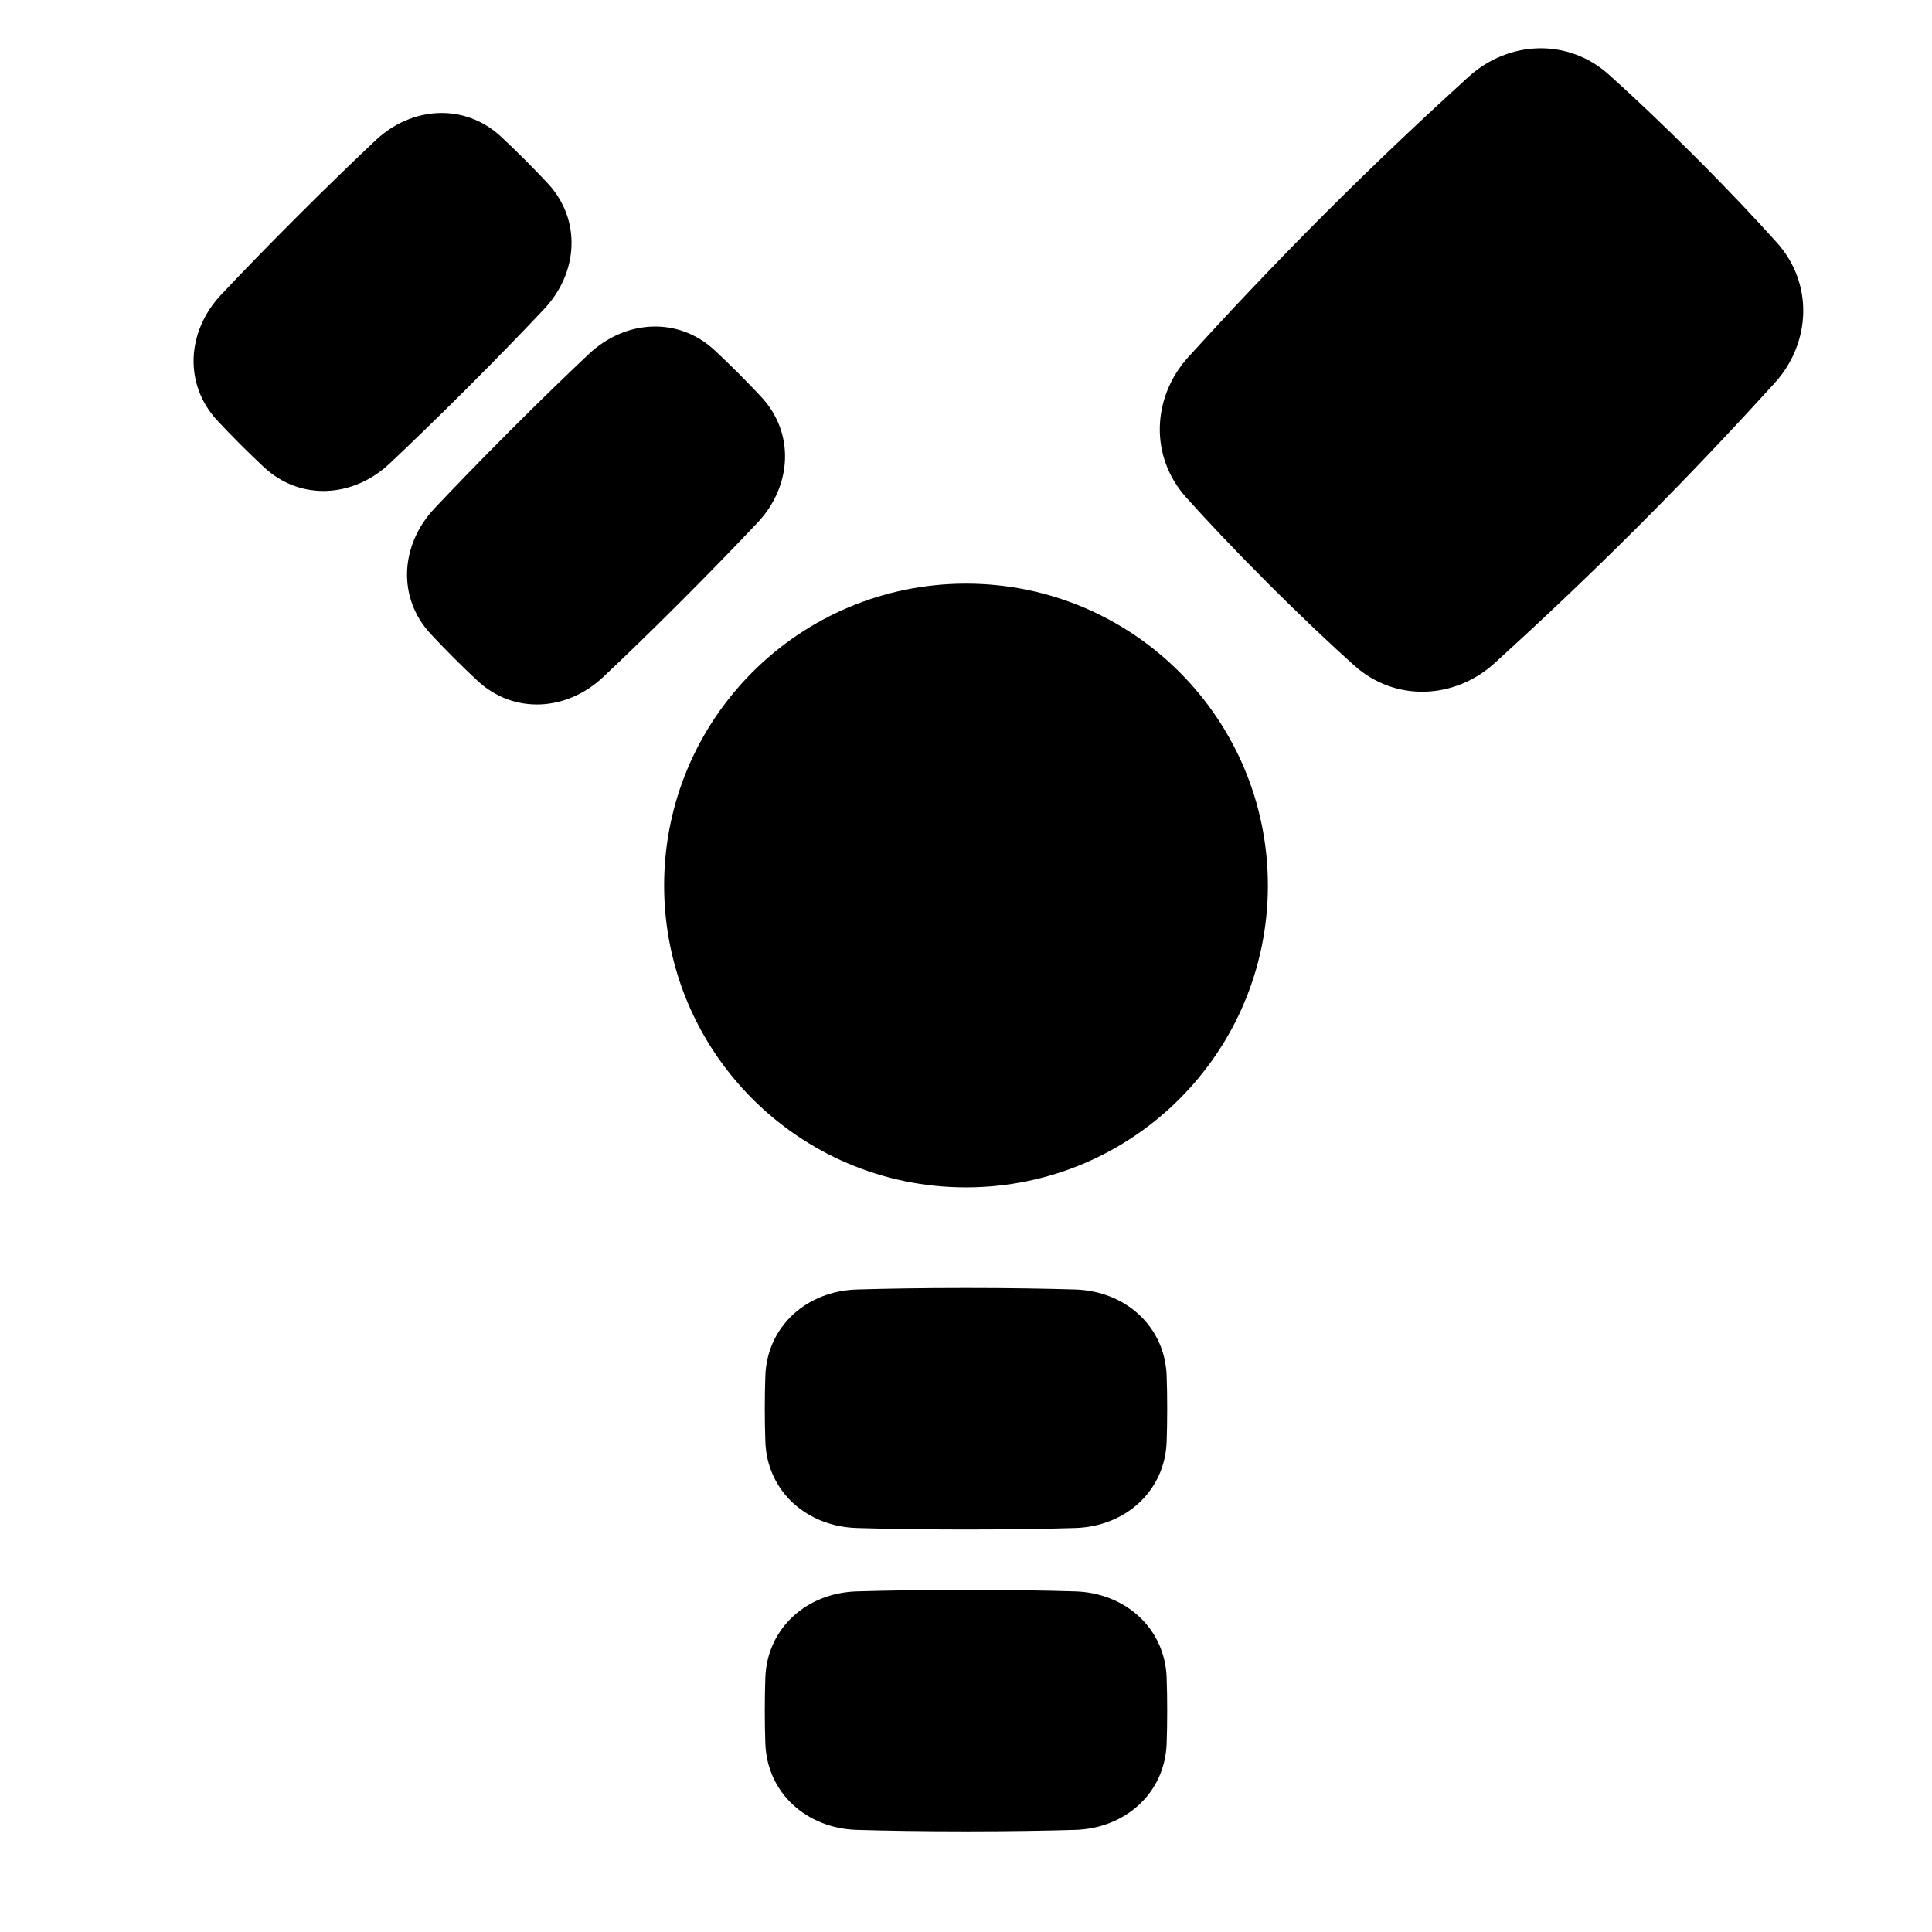 <svg xmlns="http://www.w3.org/2000/svg" fill="none" viewBox="0 0 48 48" id="Cable-Split--Streamline-Plump">
  <desc>
    Cable Split Streamline Icon: https://streamlinehq.com
  </desc>
  <g id="cable-split--cables-cable-split-device-electronics-cords-cord-splitter-connection">
    <g id="Union">
      <path fill="#000000" d="M44.149 6.031c0.905 1.009 0.852 2.483 -0.058 3.486 -0.861 0.948 -2.036 2.207 -3.394 3.565 -1.358 1.358 -2.617 2.533 -3.565 3.394 -1.003 0.91 -2.478 0.963 -3.486 0.058 -0.575 -0.516 -1.289 -1.186 -2.141 -2.038 -0.852 -0.852 -1.522 -1.566 -2.038 -2.141 -0.905 -1.009 -0.852 -2.483 0.058 -3.486 0.861 -0.948 2.036 -2.207 3.394 -3.565 1.358 -1.358 2.617 -2.533 3.565 -3.394 1.003 -0.911 2.478 -0.963 3.486 -0.058 0.575 0.516 1.289 1.186 2.141 2.038 0.852 0.852 1.522 1.566 2.038 2.141Z" stroke-width="1"></path>
      <path fill="#000000" d="M12.45 3.397c-0.906 -0.843 -2.221 -0.757 -3.122 0.092 -0.513 0.484 -1.16 1.108 -1.945 1.892 -0.785 0.785 -1.409 1.431 -1.892 1.945 -0.848 0.901 -0.934 2.216 -0.092 3.122 0.169 0.182 0.359 0.379 0.57 0.59 0.211 0.211 0.408 0.4 0.59 0.57 0.906 0.843 2.221 0.757 3.122 -0.092 0.513 -0.484 1.16 -1.108 1.945 -1.892 0.785 -0.785 1.409 -1.431 1.892 -1.945 0.849 -0.901 0.934 -2.216 0.092 -3.122 -0.169 -0.182 -0.359 -0.379 -0.57 -0.59 -0.211 -0.211 -0.408 -0.4 -0.59 -0.57Z" stroke-width="1"></path>
      <path fill="#000000" d="M14.632 8.794c0.901 -0.848 2.216 -0.934 3.122 -0.092 0.182 0.169 0.379 0.359 0.59 0.57 0.211 0.211 0.4 0.408 0.57 0.59 0.843 0.906 0.757 2.221 -0.092 3.122 -0.484 0.513 -1.108 1.16 -1.892 1.945 -0.785 0.785 -1.431 1.409 -1.945 1.892 -0.901 0.849 -2.216 0.934 -3.122 0.092 -0.182 -0.169 -0.379 -0.359 -0.59 -0.57 -0.211 -0.211 -0.4 -0.408 -0.57 -0.59 -0.843 -0.906 -0.757 -2.221 0.092 -3.122 0.484 -0.513 1.108 -1.16 1.892 -1.945 0.785 -0.785 1.431 -1.409 1.945 -1.892Z" stroke-width="1"></path>
      <path fill="#000000" d="M24 29.5c4.142 0 7.5 -3.358 7.5 -7.5 0 -4.142 -3.358 -7.5 -7.5 -7.5 -4.142 0 -7.5 3.358 -7.5 7.5 0 4.142 3.358 7.5 7.5 7.5Z" stroke-width="1"></path>
      <path fill="#000000" d="M21.287 37.963c-1.237 -0.037 -2.228 -0.906 -2.272 -2.143 -0.009 -0.248 -0.014 -0.522 -0.014 -0.82 0 -0.298 0.005 -0.572 0.014 -0.82 0.045 -1.237 1.035 -2.106 2.272 -2.143 0.705 -0.021 1.604 -0.037 2.713 -0.037 1.11 0 2.008 0.016 2.713 0.037 1.237 0.037 2.228 0.906 2.272 2.143 0.009 0.248 0.014 0.522 0.014 0.82 0 0.298 -0.005 0.572 -0.014 0.82 -0.045 1.237 -1.035 2.106 -2.272 2.143 -0.705 0.021 -1.604 0.037 -2.713 0.037 -1.11 0 -2.008 -0.016 -2.713 -0.037Z" stroke-width="1"></path>
      <path fill="#000000" d="M19.015 43.32c0.045 1.237 1.035 2.106 2.272 2.143 0.705 0.021 1.604 0.037 2.713 0.037 1.11 0 2.008 -0.016 2.713 -0.037 1.237 -0.037 2.228 -0.906 2.272 -2.143 0.009 -0.248 0.014 -0.522 0.014 -0.82 0 -0.298 -0.005 -0.572 -0.014 -0.82 -0.045 -1.237 -1.035 -2.106 -2.272 -2.143 -0.705 -0.021 -1.604 -0.037 -2.713 -0.037 -1.11 0 -2.008 0.016 -2.713 0.037 -1.237 0.037 -2.228 0.906 -2.272 2.143 -0.009 0.248 -0.014 0.522 -0.014 0.82 0 0.298 0.005 0.572 0.014 0.82Z" stroke-width="1"></path>
    </g>
  </g>
</svg>